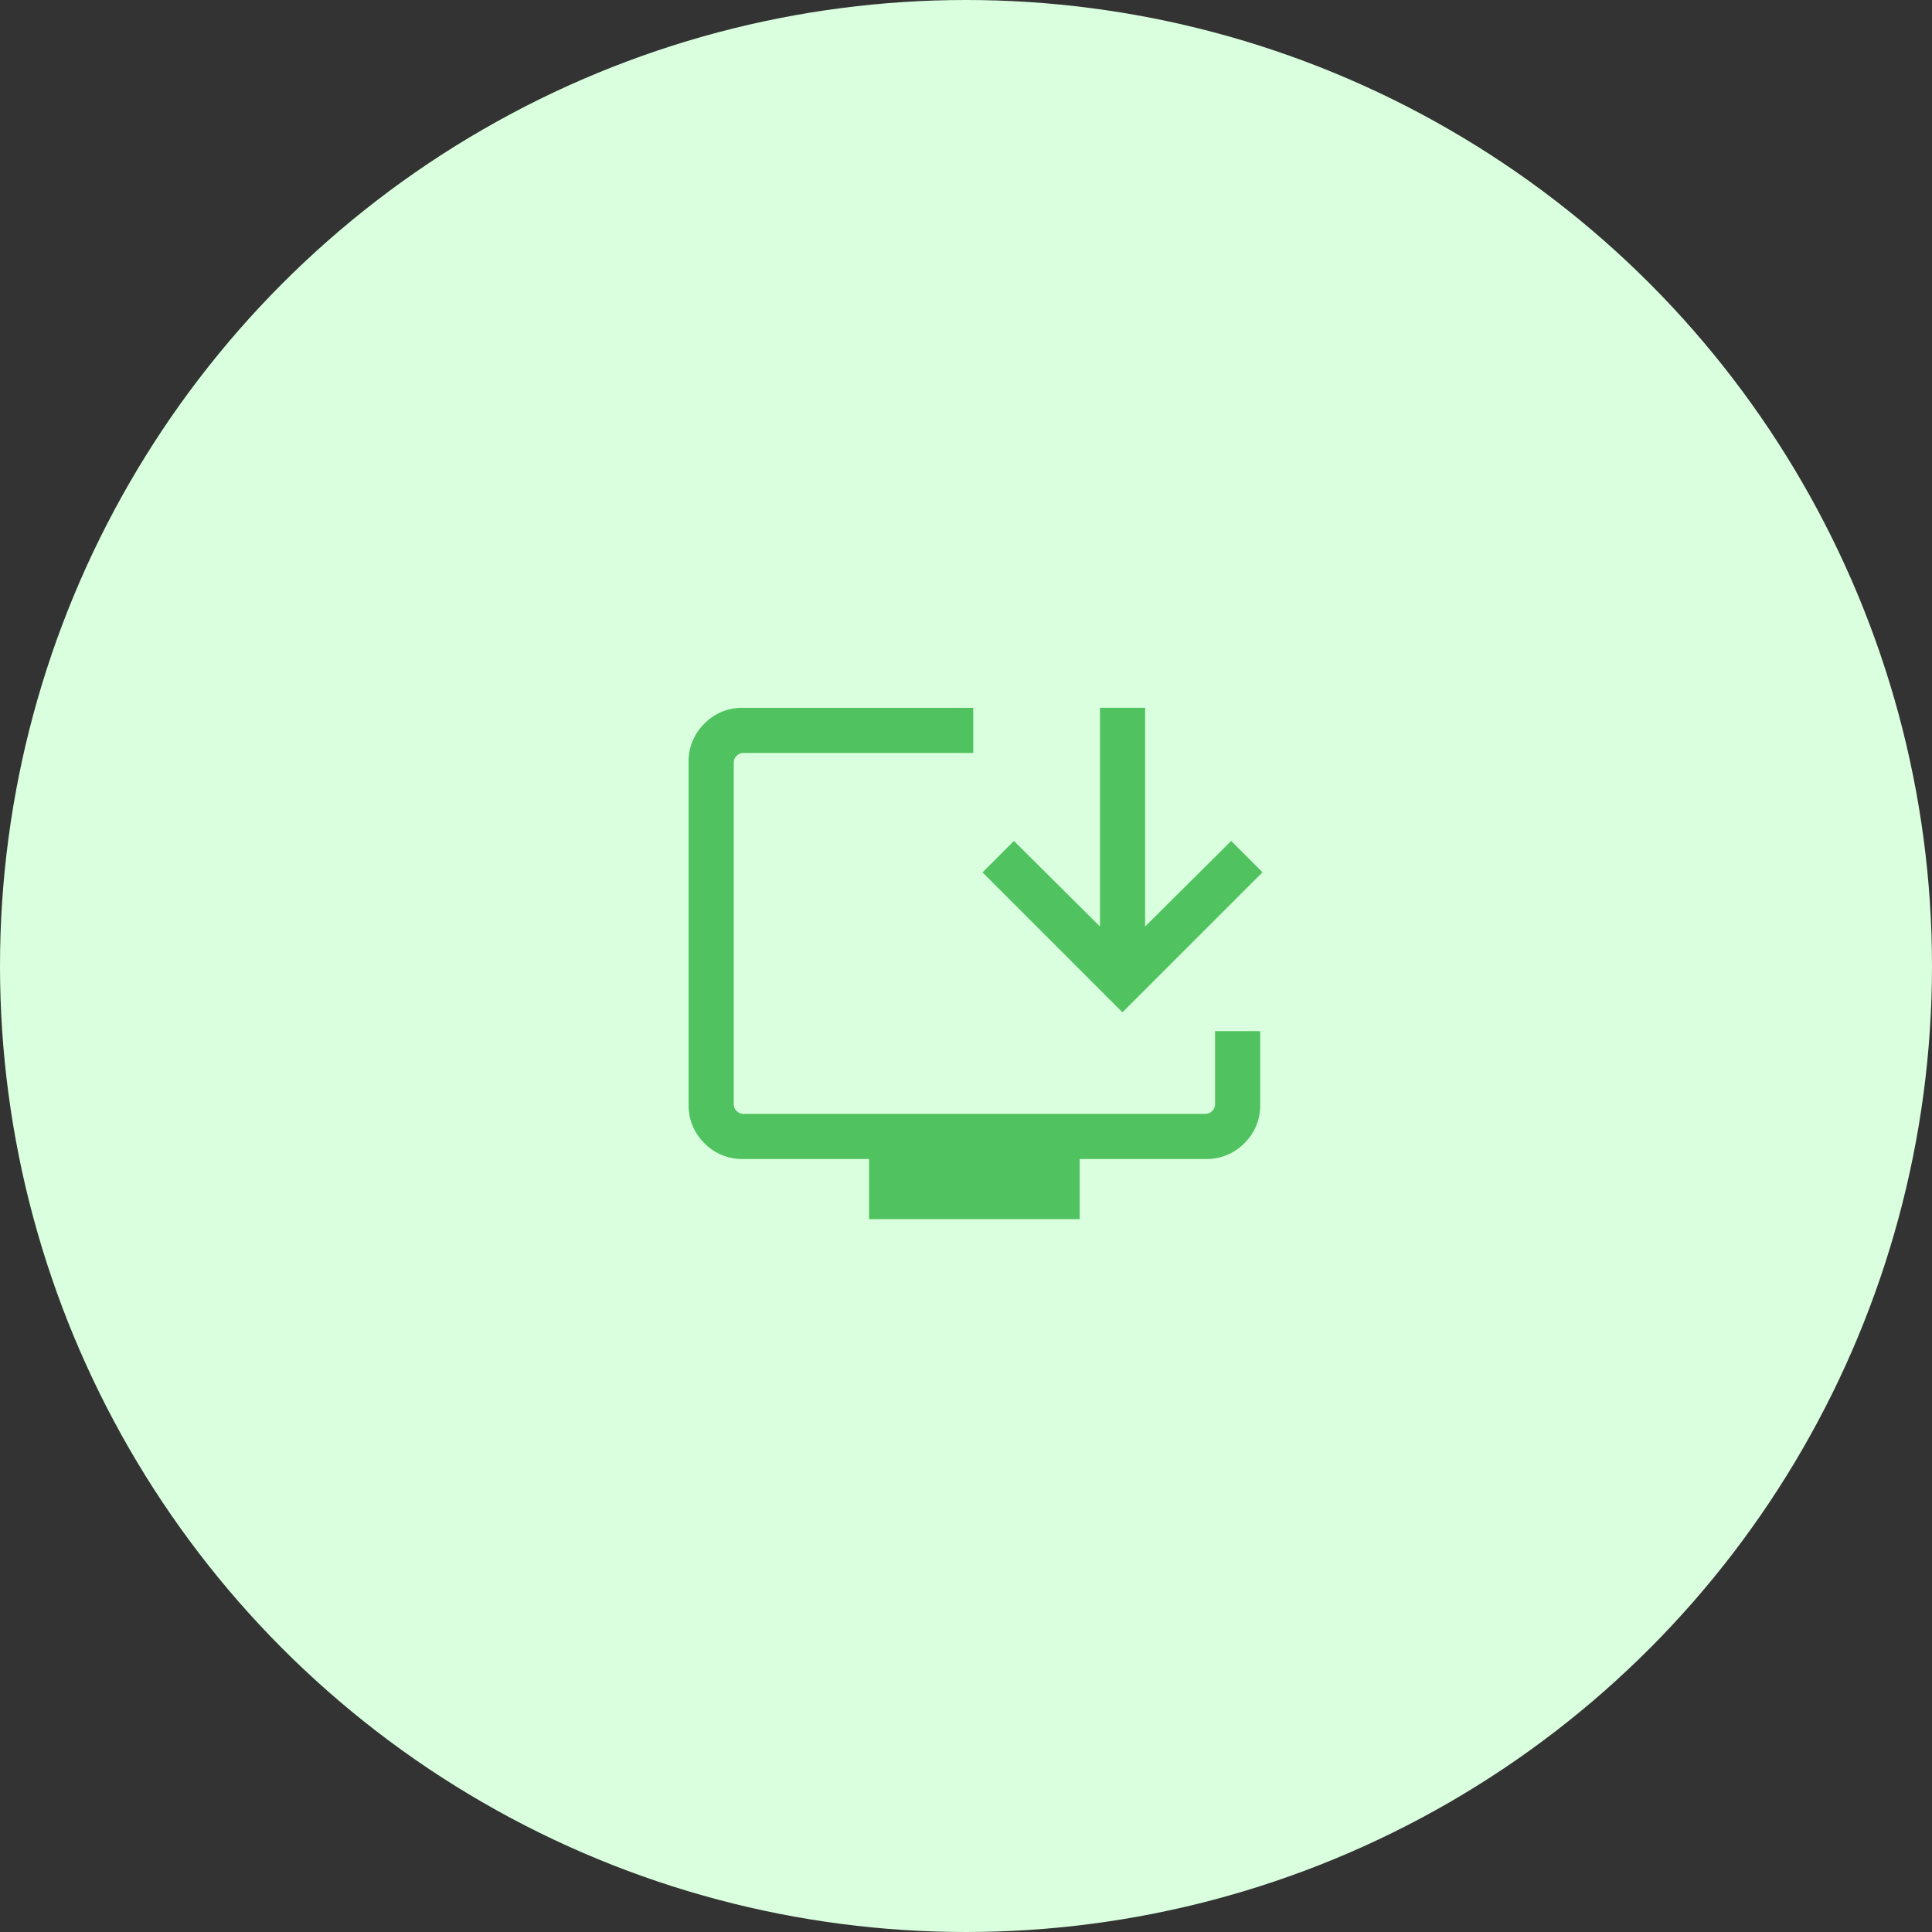 <svg xmlns="http://www.w3.org/2000/svg" width="101" height="101" viewBox="0 0 101 101">
  <rect x="0" y="0" width="101" height="101" fill="#333333" stroke="none"/>
  <g id="Group_11334" data-name="Group 11334" transform="translate(-1405 -4865)">
    <circle id="Ellipse_30" data-name="Ellipse 30" cx="50.5" cy="50.5" r="50.5" transform="translate(1405 4865)" fill="#d9ffde"/>
    <path id="Path_14977" data-name="Path 14977" d="M109.435-793.266v-3.145h-6.593a2.744,2.744,0,0,1-2.017-.826,2.744,2.744,0,0,1-.826-2.017v-17.9a2.744,2.744,0,0,1,.826-2.017,2.744,2.744,0,0,1,2.017-.826h12.036v2.359H102.843a.462.462,0,0,0-.333.151.462.462,0,0,0-.151.333v17.9a.462.462,0,0,0,.151.333.462.462,0,0,0,.333.151h24.193a.462.462,0,0,0,.333-.151.462.462,0,0,0,.151-.333v-3.841h2.359v3.841a2.744,2.744,0,0,1-.826,2.017,2.744,2.744,0,0,1-2.017.826h-6.593v3.145Zm13.246-10.811-7.318-7.318,1.642-1.642,4.5,4.473V-820h2.359v11.435l4.5-4.473L130-811.4l-7.319,7.318Z" transform="translate(1341 5722)" fill="#50c25f"/>
  </g>
</svg>
